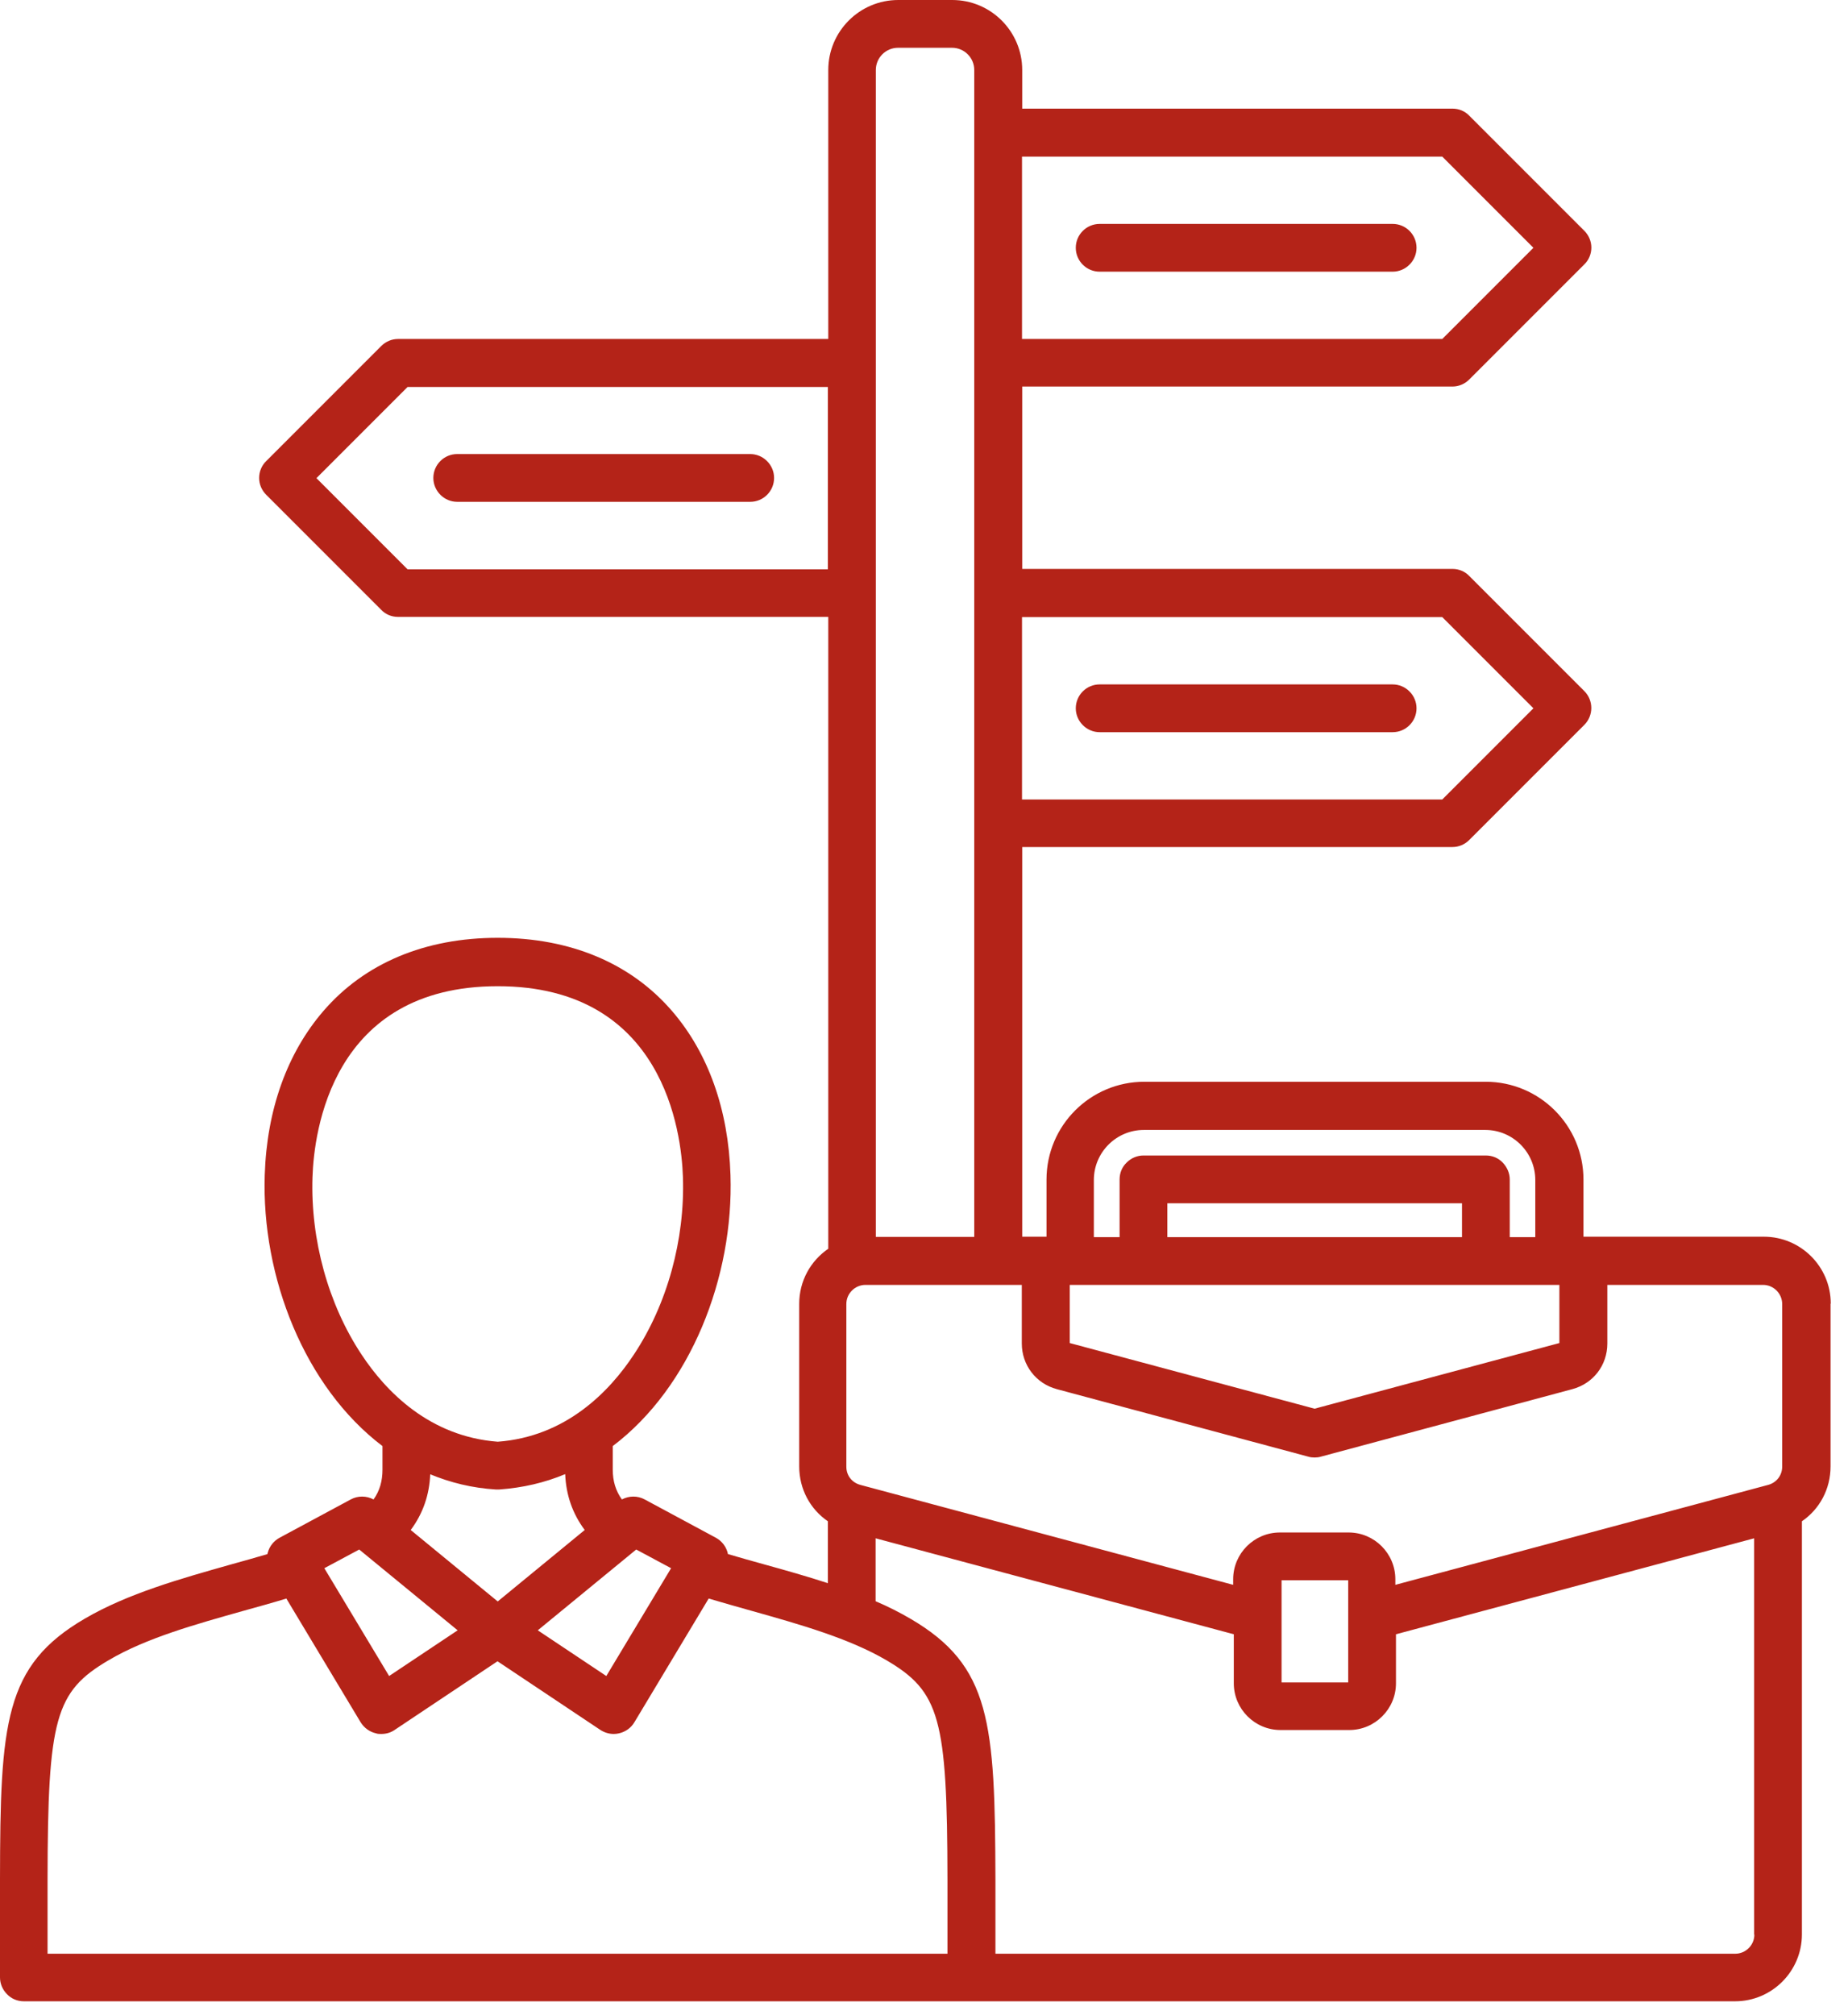<svg width="89" height="97" viewBox="0 0 89 97" fill="none" xmlns="http://www.w3.org/2000/svg">
<g clip-path="url(#clip0_34_10864)">
<path d="M51.81 11.93C51.81 11.29 52.33 10.78 52.96 10.78H67.07C67.71 10.78 68.22 11.3 68.22 11.93C68.22 12.56 67.7 13.08 67.07 13.08H52.96C52.32 13.08 51.81 12.56 51.81 11.93ZM52.96 35.25H67.07C67.71 35.25 68.22 34.73 68.22 34.1C68.22 33.47 67.7 32.95 67.07 32.95H52.96C52.32 32.95 51.81 33.47 51.81 34.1C51.81 34.73 52.33 35.25 52.96 35.25ZM36.13 21.86H22.02C21.38 21.86 20.87 22.38 20.87 23.01C20.87 23.64 21.39 24.16 22.02 24.16H36.13C36.77 24.16 37.28 23.64 37.28 23.01C37.28 22.38 36.76 21.86 36.13 21.86ZM88.16 62.77V70.6C88.16 71.69 87.63 72.66 86.78 73.24V93.13C86.78 94.9 85.34 96.35 83.56 96.35H1.15C0.84 96.35 0.55 96.23 0.34 96.01C0.12 95.79 0 95.5 0 95.2V90.47C0.01 82.92 0.21 80.19 4.08 77.93C6.15 76.72 8.68 76.01 11.12 75.32C11.73 75.15 12.31 74.99 12.88 74.82C12.88 74.79 12.89 74.77 12.9 74.74C12.98 74.44 13.19 74.18 13.47 74.03L16.89 72.19C17.24 72 17.65 72.01 17.99 72.19C18.29 71.77 18.42 71.3 18.42 70.75V69.62C14.66 66.77 12.59 61.46 12.75 56.57C12.85 53.42 13.83 50.7 15.57 48.68C17.56 46.37 20.47 45.15 23.97 45.15C27.47 45.15 30.38 46.37 32.37 48.68C34.11 50.7 35.08 53.42 35.18 56.57C35.34 61.46 33.28 66.77 29.51 69.62V70.75C29.51 71.3 29.65 71.77 29.95 72.19C30.29 72.01 30.7 72 31.05 72.19L34.47 74.03C34.75 74.18 34.95 74.43 35.04 74.74C35.04 74.77 35.05 74.79 35.06 74.82C35.63 74.99 36.21 75.15 36.82 75.32C37.83 75.6 38.86 75.89 39.87 76.22V73.24C39.02 72.66 38.49 71.69 38.49 70.6V62.77C38.49 61.67 39.04 60.7 39.89 60.12V29.7H19.17C18.86 29.7 18.57 29.58 18.36 29.36L12.82 23.82C12.6 23.6 12.48 23.31 12.48 23.01C12.48 22.71 12.6 22.41 12.82 22.2L18.36 16.66C18.58 16.44 18.87 16.32 19.17 16.32H39.89V3.37C39.89 1.51 41.4 0 43.26 0H45.86C47.72 0 49.23 1.51 49.23 3.37V5.23H69.95C70.26 5.23 70.55 5.35 70.76 5.57L76.3 11.11C76.52 11.33 76.64 11.62 76.64 11.92C76.64 12.22 76.52 12.52 76.3 12.73L70.76 18.27C70.54 18.49 70.25 18.61 69.95 18.61H49.23V27.39H69.95C70.26 27.39 70.55 27.51 70.76 27.73L76.3 33.27C76.75 33.72 76.75 34.45 76.3 34.9L70.76 40.44C70.54 40.66 70.25 40.78 69.95 40.78H49.23V59.54H50.4V56.79C50.4 54.19 52.51 52.08 55.11 52.08H71.55C74.15 52.08 76.26 54.19 76.26 56.79V59.54H84.95C86.72 59.54 88.17 60.98 88.17 62.76L88.16 62.77ZM84.94 61.86H77.41V64.68C77.41 65.73 76.73 66.61 75.72 66.88L63.61 70.13C63.51 70.16 63.41 70.17 63.31 70.17C63.21 70.17 63.11 70.16 63.01 70.13L50.9 66.88C49.89 66.61 49.21 65.72 49.21 64.68V61.86H41.68C41.18 61.86 40.76 62.27 40.76 62.78V70.61C40.76 71.04 41.03 71.38 41.44 71.49L59.39 76.3V76.03C59.39 74.79 60.4 73.78 61.64 73.78H64.95C66.19 73.78 67.2 74.79 67.2 76.03V76.3L85.15 71.49C85.56 71.38 85.83 71.03 85.83 70.61V62.78C85.83 62.28 85.42 61.86 84.91 61.86H84.94ZM61.72 76.08V81H64.93V76.08H61.72ZM51.52 61.86V64.66L63.31 67.82L75.1 64.66V61.86H51.51H51.52ZM70.41 57.93H56.22V59.56H70.41V57.93ZM52.69 59.56H53.92V56.78C53.92 56.47 54.04 56.18 54.26 55.97C54.48 55.75 54.77 55.63 55.07 55.63H71.56C71.87 55.63 72.16 55.75 72.37 55.97C72.58 56.19 72.71 56.48 72.71 56.78V59.56H73.94V56.81C73.94 55.48 72.86 54.4 71.53 54.4H55.09C53.76 54.4 52.68 55.48 52.68 56.81V59.56H52.69ZM49.22 29.71V38.49H69.46L73.85 34.1L69.46 29.71H49.22ZM49.22 7.54V16.32H69.46L73.85 11.93L69.46 7.54H49.22ZM42.18 3.37V59.55H46.92V3.37C46.92 2.78 46.44 2.3 45.85 2.3H43.25C42.66 2.3 42.18 2.78 42.18 3.37ZM39.87 27.41V18.63H19.63L15.24 23.02L19.63 27.41H39.87ZM30.64 74.6L25.9 78.49L29.2 80.69L32.32 75.5L30.64 74.6ZM17.41 65.21C18.59 67 20.69 69.16 23.97 69.41C27.25 69.17 29.35 67 30.53 65.21C32.13 62.8 32.99 59.69 32.89 56.67C32.82 54.52 31.97 47.48 23.97 47.48C15.97 47.48 15.12 54.51 15.05 56.67C14.95 59.68 15.81 62.8 17.41 65.21ZM20.72 70.97C20.68 71.97 20.37 72.87 19.78 73.66L23.97 77.1L28.16 73.66C27.57 72.87 27.26 71.97 27.22 70.97C26.24 71.38 25.18 71.63 24.04 71.71C24.02 71.71 23.99 71.71 23.96 71.71C23.93 71.71 23.91 71.71 23.88 71.71C22.74 71.64 21.69 71.38 20.7 70.97H20.72ZM15.62 75.5L18.74 80.69L22.04 78.49L17.3 74.6L15.62 75.5ZM45.63 94.06V90.49C45.62 82.72 45.26 81.44 42.69 79.93C40.88 78.87 38.5 78.2 36.19 77.55C35.51 77.36 34.81 77.16 34.13 76.96L30.55 82.92C30.39 83.19 30.12 83.38 29.81 83.45C29.73 83.47 29.64 83.48 29.56 83.48C29.33 83.48 29.11 83.41 28.92 83.29L23.96 79.98L19 83.29C18.81 83.42 18.59 83.48 18.36 83.48C18.28 83.48 18.19 83.48 18.11 83.45C17.8 83.38 17.54 83.19 17.37 82.92L13.79 76.96C13.11 77.17 12.41 77.36 11.73 77.55C9.42 78.2 7.04 78.86 5.23 79.93C2.66 81.44 2.3 82.72 2.29 90.49V94.06H45.61H45.63ZM84.48 93.14V74.06L67.23 78.68V81.04C67.23 82.28 66.22 83.29 64.98 83.29H61.67C60.43 83.29 59.42 82.28 59.42 81.04V78.68L42.17 74.06V77.09C42.76 77.34 43.33 77.63 43.86 77.94C47.72 80.2 47.92 82.93 47.94 90.48V94.06H83.57C84.07 94.06 84.49 93.65 84.49 93.14H84.48Z" fill="#B42318"/>
</g>
<defs>
<clipPath id="clip0_34_10864">
<rect width="88.16" height="96.36" fill="white"/>
</clipPath>
</defs>
</svg>
